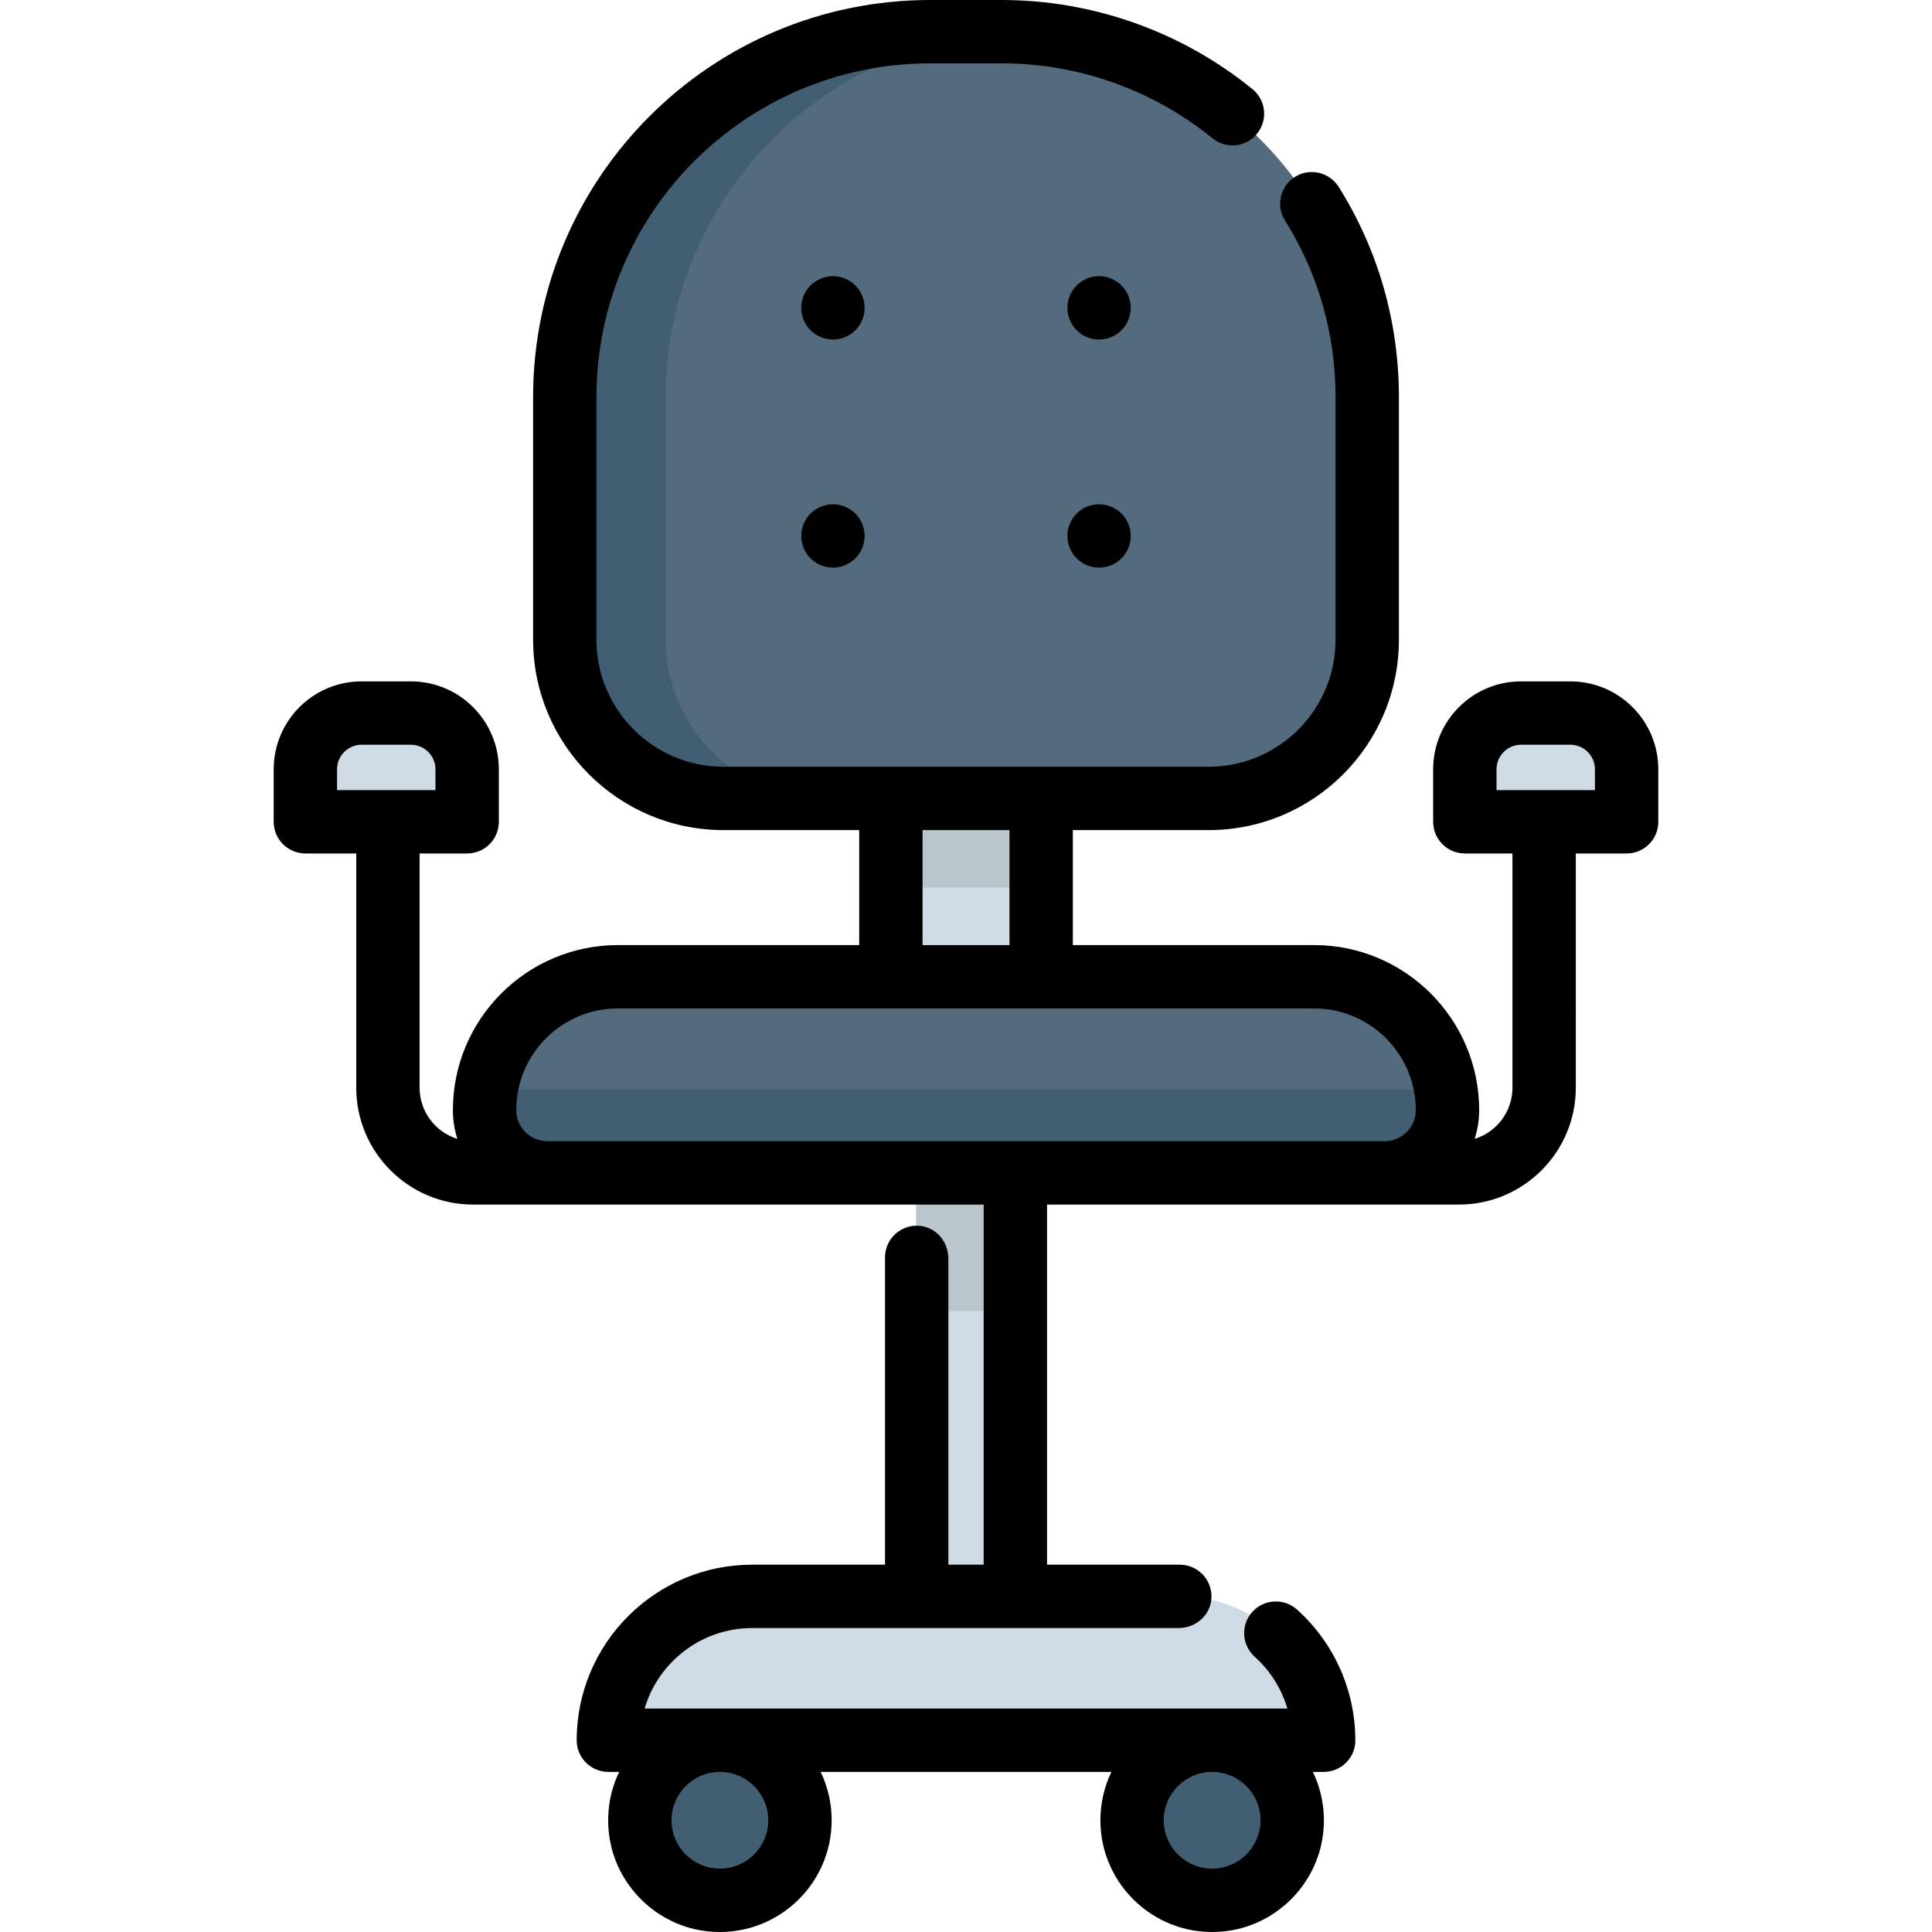 <?xml version="1.0" encoding="iso-8859-1"?>
<!-- Uploaded to: SVG Repo, www.svgrepo.com, Generator: SVG Repo Mixer Tools -->
<svg version="1.1" id="Layer_1" xmlns="http://www.w3.org/2000/svg" xmlns:xlink="http://www.w3.org/1999/xlink" 
	 viewBox="0 0 512.001 512.001" xml:space="preserve">
<path style="fill:#536B7C;" d="M383.469,294.188c0,4.59-1.858,8.754-4.881,11.765c-3.011,3.011-7.164,4.881-11.765,4.881H144.932
	c-9.19,0-16.646-7.455-16.646-16.646c0-1.869,0.146-3.716,0.425-5.508c1.187-7.556,4.758-14.317,9.918-19.478
	c6.403-6.403,15.235-10.355,24.997-10.355H348.14c17.642,0,32.262,12.94,34.904,29.833
	C383.323,290.471,383.469,292.318,383.469,294.188z"/>
<g>
	<path style="fill:#CFDCE5;" d="M350.653,461.173H161.106l0,0c0-21.053,17.067-38.118,38.118-38.118h113.309
		C333.586,423.054,350.653,440.121,350.653,461.173L350.653,461.173z"/>
	<rect x="242.802" y="310.84" style="fill:#CFDCE5;" width="26.145" height="112.222"/>
</g>
<rect x="242.802" y="310.84" style="fill:#BAC6CC;" width="26.145" height="36.586"/>
<rect x="235.963" y="211.593" style="fill:#CFDCE5;" width="39.831" height="47.262"/>
<g>
	<circle style="fill:#415E72;" cx="190.66" cy="482.391" r="21.217"/>
	<circle style="fill:#415E72;" cx="321.106" cy="482.391" r="21.217"/>
</g>
<path style="fill:#536B7C;" d="M265.331,8.393h-18.903c-53.503,0-96.876,43.373-96.876,96.876v64.267
	c0,23.229,18.831,42.06,42.06,42.06h128.534c23.229,0,42.06-18.831,42.06-42.06v-64.267C362.206,51.766,318.833,8.393,265.331,8.393
	z"/>
<path style="fill:#415E72;" d="M176.419,169.536v-64.267c0-52.167,41.239-94.684,92.894-96.775
	c-1.322-0.054-2.646-0.101-3.982-0.101h-18.903c-53.503,0-96.876,43.373-96.876,96.876v64.267c0,23.229,18.831,42.06,42.06,42.06
	h26.866C195.249,211.596,176.419,192.765,176.419,169.536z"/>
<path style="fill:#CFDCE5;" d="M108.771,188.974H95.719c-8.233,0-14.908,6.675-14.908,14.908v13.905h42.869v-13.905
	C123.679,195.648,117.004,188.974,108.771,188.974z"/>
<path style="fill:#415E72;" d="M383.469,294.188c0,4.59-1.858,8.754-4.881,11.765c-3.011,3.011-7.164,4.881-11.765,4.881H144.932
	c-9.19,0-16.646-7.455-16.646-16.646c0-1.869,0.146-3.716,0.425-5.508h254.332C383.323,290.471,383.469,292.318,383.469,294.188z"/>
<path style="fill:#CFDCE5;" d="M402.988,188.974h13.052c8.233,0,14.908,6.675,14.908,14.908v13.905H388.08v-13.905
	C388.079,195.648,394.753,188.974,402.988,188.974z"/>
<rect x="235.963" y="211.593" style="fill:#BAC6CC;" width="39.831" height="23.631"/>
<circle cx="291.262" cy="142.032" r="8.396"/>
<circle cx="220.739" cy="142.032" r="8.396"/>
<circle cx="291.262" cy="81.583" r="8.396"/>
<circle cx="220.739" cy="81.583" r="8.396"/>
<path d="M416.161,180.574h-13.052c-12.872,0-23.306,10.434-23.306,23.306v13.903c0,4.646,3.761,8.396,8.396,8.396h12.616v62.083
	c0,6.37-4.22,11.765-10.019,13.556c0.772-2.407,1.198-4.97,1.198-7.623c0-24.123-19.623-43.736-43.736-43.736h-63.941v-30.471
	h35.956c27.863,0,50.452-22.589,50.452-50.452V105.27c0-19.947-5.48-39.011-15.917-55.68c-2.567-4.099-8.011-5.264-11.973-2.491l0,0
	c-3.649,2.553-4.684,7.522-2.317,11.295c8.798,14.02,13.416,30.077,13.416,46.876v64.266c0,18.59-15.071,33.661-33.661,33.661
	H191.74c-18.571,0-33.672-15.101-33.672-33.661V105.27c0-48.866,39.613-88.479,88.479-88.479h18.907
	c20.306,0,40.154,7.052,55.859,19.858c3.593,2.933,8.888,2.384,11.81-1.209c2.933-3.593,2.396-8.877-1.198-11.81
	C313.231,8.396,289.622,0,265.454,0h-18.907c-58.139,0-105.27,47.131-105.27,105.27v64.266c0,27.818,22.635,50.452,50.463,50.452
	h35.956v30.471h-63.952c-24.112,0-43.725,19.612-43.725,43.736c0,2.653,0.414,5.217,1.187,7.623
	c-5.787-1.791-10.008-7.187-10.008-13.556v-62.083h12.605c4.634,0,8.396-3.75,8.396-8.396V203.88
	c0-12.871-10.434-23.306-23.306-23.306H95.839c-12.872,0-23.306,10.434-23.306,23.306v13.903c0,4.646,3.761,8.396,8.396,8.396
	h13.478v62.083c0,17.082,13.892,30.963,30.963,30.963h135.315v95.431h-9.358v-81.155c0-4.268-3.066-8.073-7.301-8.609
	c-5.122-0.649-9.49,3.331-9.49,8.326v81.438h-35.183c-25.675,0-46.551,20.895-46.523,46.576c0.006,4.614,3.781,8.343,8.396,8.343
	h2.866c-2.372,4.913-3.428,10.602-2.69,16.561c1.676,13.527,12.694,24.31,26.254,25.704c17.727,1.822,32.743-12.085,32.743-29.447
	c0-4.59-1.052-8.944-2.922-12.817h77.061c-1.869,3.873-2.922,8.228-2.922,12.817c0,17.387,15.058,31.31,32.803,29.441
	c13.544-1.427,24.534-12.211,26.197-25.728c0.731-5.947-0.326-11.625-2.693-16.53h2.855c4.589,0,8.383-3.686,8.396-8.275
	c0.035-13.242-5.6-25.908-15.459-34.755c-3.448-3.09-8.754-2.81-11.855,0.638c-3.101,3.459-2.81,8.765,0.638,11.866
	c4.142,3.716,7.12,8.485,8.676,13.735H170.829c3.638-12.325,15.045-21.336,28.523-21.336h113.024c4.268,0,8.073-3.066,8.609-7.301
	c0.648-5.122-3.331-9.49-8.326-9.49h-35.183v-95.431h109.166c17.071,0,30.963-13.881,30.963-30.963V226.18h13.467
	c4.634,0,8.396-3.75,8.396-8.396v-13.903C439.468,191.008,429.033,180.574,416.161,180.574z M89.324,209.387v-5.508
	c0-3.593,2.922-6.515,6.515-6.515h13.052c3.593,0,6.515,2.922,6.515,6.515v5.508H89.324z M321.223,469.574
	c7.075,0,12.829,5.743,12.829,12.817s-5.754,12.817-12.829,12.817c-7.064,0-12.817-5.743-12.817-12.817
	C308.406,475.317,314.16,469.574,321.223,469.574z M190.777,469.574c7.075,0,12.829,5.743,12.829,12.817
	s-5.754,12.817-12.829,12.817c-7.064,0-12.817-5.743-12.817-12.817C177.96,475.317,183.714,469.574,190.777,469.574z
	 M244.487,219.988h23.038v30.471h-23.038V219.988z M366.952,302.434H145.06c-4.556,0-8.25-3.694-8.25-8.239
	c0-14.866,12.079-26.944,26.933-26.944h184.514c14.855,0,26.944,12.079,26.944,26.944
	C375.202,298.739,371.496,302.434,366.952,302.434z M422.676,209.387h-26.082v-5.508c0-3.593,2.922-6.515,6.515-6.515h13.052
	c3.593,0,6.515,2.922,6.515,6.515L422.676,209.387L422.676,209.387z"/>
</svg>